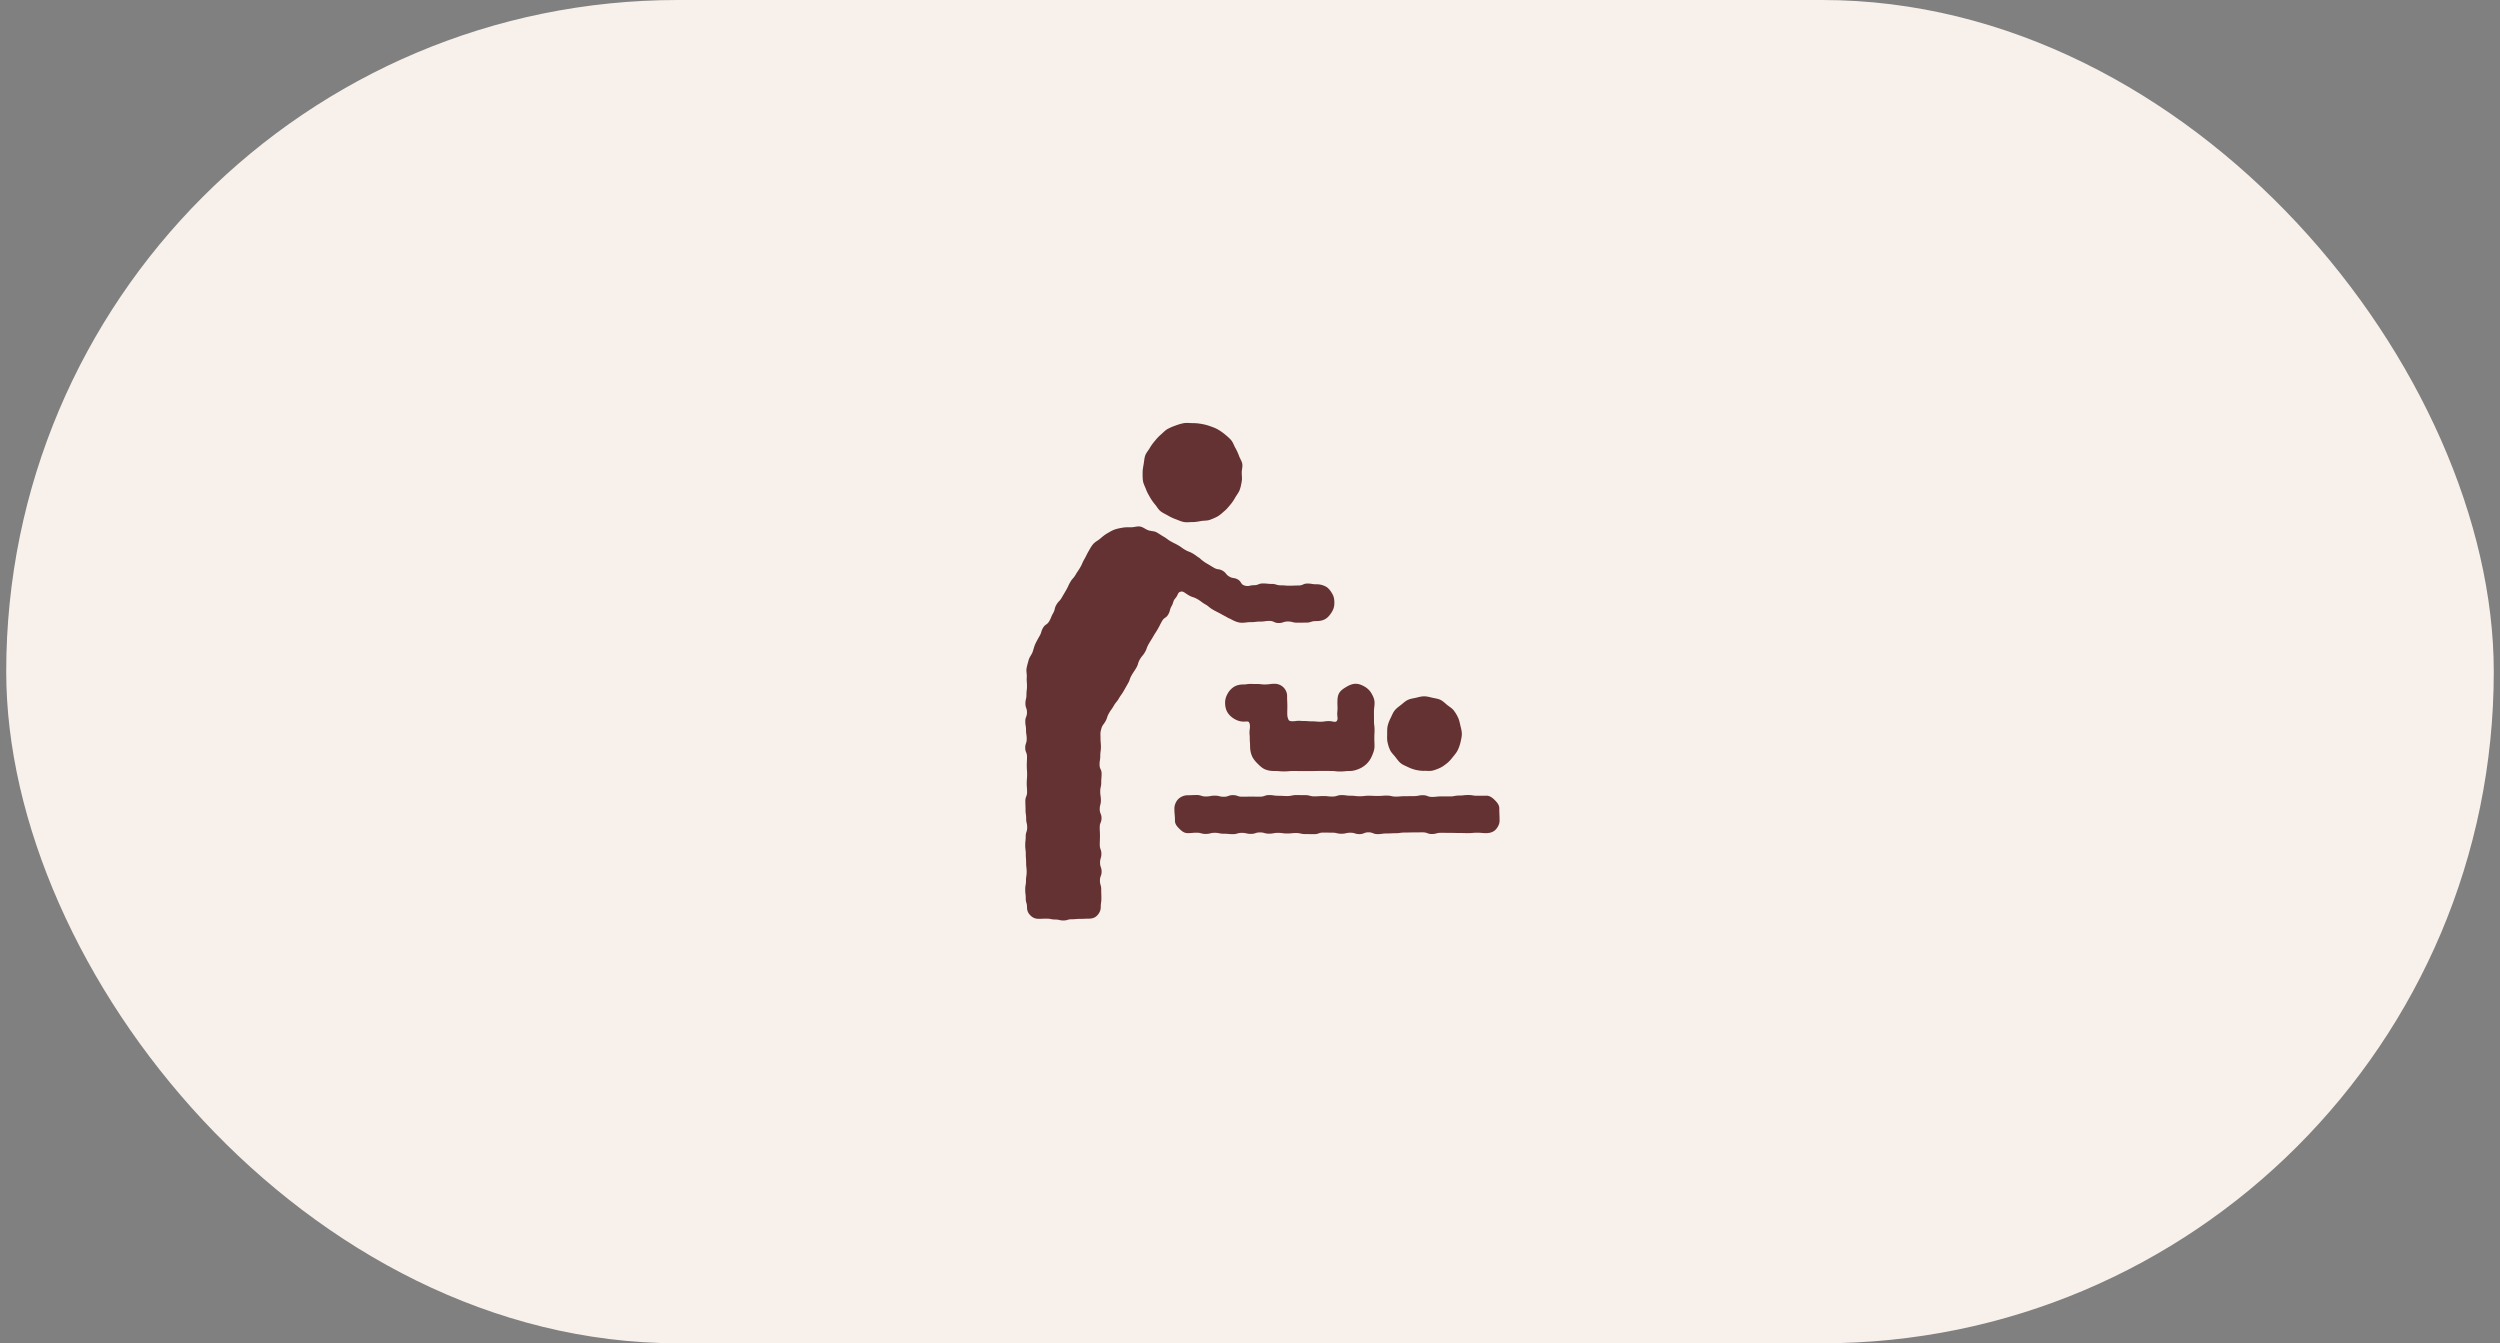 <svg xmlns="http://www.w3.org/2000/svg" width="201" height="108" fill="none" aria-hidden="true" role="img"><rect width="100%" height="100%" fill="#808080" stroke="none"/><rect width="200" height="108" x=".5" fill="#F7F0EB" rx="54"/><g fill="#643232" clip-path="url(#a)"><path d="M119.492 63.978h-.726c-.362 0-.364-.058-.726-.058s-.364.042-.726.042-.364.07-.728.07h-.726c-.362 0-.364.04-.726.04s-.364-.136-.726-.136-.364.072-.728.072-.364.006-.726.006-.364.032-.726.032-.364-.08-.728-.08-.364.03-.726.03-.364-.018-.728-.018-.364.04-.728.04-.364-.042-.728-.042-.364-.05-.728-.05-.364.116-.728.116-.364-.04-.728-.04-.364.026-.728.026-.364-.098-.726-.098-.364-.006-.728-.006-.364.078-.726.078-.364-.022-.728-.022-.364-.056-.728-.056-.364.128-.728.128-.364-.004-.728-.004-.364.006-.728.006-.364-.126-.728-.126-.364.132-.728.132-.364-.09-.728-.09-.364.068-.728.068-.364-.118-.73-.118-.364.018-.73.018c-.276 0-.57.126-.75.306-.18.18-.314.474-.314.75 0 .5.046.5.046 1 0 .276.186.472.368.652.182.18.376.338.652.338.364 0 .364-.034.726-.034s.364.098.726.098.364-.09.726-.09.364.074.728.074.364.034.726.034.364-.104.726-.104.364.084.726.084.364-.118.728-.118.364.1.726.1.364-.066.726-.066.364.052.728.052.364-.038.726-.038.364.084.728.084.364.008.728.008.364-.128.728-.128.364.008.728.008.364.086.728.086.364-.082.728-.082.364.112.728.112.364-.144.726-.144.364.144.728.144.364-.052.726-.052.364-.02.728-.02.364-.054.728-.054.364-.01.728-.01.364-.006.728-.006.364.134.728.134.364-.098.728-.098.364.006.728.006.364.01.728.01.364.012.728.012.364-.034.73-.034.364.034.73.034c.276 0 .552-.08.734-.262.182-.182.338-.458.338-.734 0-.5-.022-.5-.022-1 0-.276-.194-.494-.376-.674-.182-.18-.398-.346-.674-.346l-.002.008ZM114.5 61.972c.23 0 .46.034.674-.016.214-.05.436-.138.636-.234s.382-.242.556-.38c.174-.138.312-.316.452-.49s.288-.342.386-.546c.098-.204.172-.412.222-.634.05-.222.106-.438.106-.668 0-.23-.066-.452-.116-.666-.05-.214-.094-.448-.19-.648a3.012 3.012 0 0 0-.352-.58c-.14-.174-.346-.29-.522-.432-.176-.142-.336-.31-.538-.408-.202-.098-.432-.122-.652-.172-.22-.05-.434-.114-.664-.114-.23 0-.448.07-.662.118-.214.048-.452.078-.652.174-.204.098-.37.26-.544.398-.174.138-.366.268-.506.444s-.22.39-.318.594a2.922 2.922 0 0 0-.242.624c-.05.222-.046.438-.046.668 0 .23-.018.456.03.672.048.216.114.444.212.644.098.2.272.36.41.534.138.174.264.366.44.508.176.142.39.218.592.316a2.931 2.931 0 0 0 1.286.3l.002-.006ZM95.884 41.974c.238 0 .46-.044.686-.084.226-.04.48-.016.696-.094.216-.078.444-.17.644-.286.2-.116.374-.288.552-.438.178-.15.322-.334.472-.512.15-.178.272-.372.388-.574.116-.202.272-.384.352-.606.078-.216.122-.45.162-.682.04-.232 0-.46 0-.698 0-.238.082-.478.044-.704-.038-.226-.188-.436-.266-.652a3.878 3.878 0 0 0-.29-.628c-.116-.2-.186-.442-.334-.62-.15-.178-.338-.33-.516-.48a4.115 4.115 0 0 0-.578-.398c-.202-.118-.426-.188-.646-.268a4.056 4.056 0 0 0-.674-.17 3.806 3.806 0 0 0-.692-.062c-.238 0-.476-.036-.702.004-.226.04-.46.114-.676.194a4.19 4.19 0 0 0-.644.282c-.2.116-.36.302-.538.452-.178.15-.328.324-.476.502-.15.178-.286.36-.402.562-.116.202-.286.38-.366.6-.08.22-.088.46-.128.692-.04.226-.086.456-.086.694 0 .238-.004.476.036.702.04.226.166.442.244.658.08.22.196.416.312.618.116.202.244.39.394.566.15.176.262.394.44.544.178.15.4.24.602.358.202.118.406.218.628.298.222.08.43.184.662.226.232.042.464.004.7.004ZM103.486 56a.999.999 0 0 0-.986-1.024c-.41 0-.41.054-.822.054-.294 0-.294-.036-.59-.036s-.294-.004-.59-.004c-.25 0-.25.04-.5.04-.274 0-.528.044-.75.17a1.491 1.491 0 0 0-.538.554c-.132.228-.212.47-.212.744s.054.54.182.76c.128.22.338.412.564.544.226.132.48.216.752.216.25 0 .37-.048.432.07.056.106.092.238.048.576-.044.338.004.334.004.668s.026.334.026.668c0 .272.048.528.144.764.096.236.27.442.454.626s.374.372.62.472c.246.1.5.128.772.128.374 0 .374.03.75.03s.374-.032.75-.032.374.008.75.008.374-.004.75-.004.374-.01.75-.01.374.004.75.004.376.042.75.042.376-.038.75-.038c.272 0 .52-.07.756-.168a1.99 1.99 0 0 0 .642-.426c.184-.184.32-.4.422-.644.102-.244.194-.482.194-.754 0-.332-.014-.332-.014-.666s.018-.334.018-.668-.044-.334-.044-.668c0-.376-.004-.374-.004-.75s.048-.376.048-.75c0-.274-.114-.516-.242-.738a1.472 1.472 0 0 0-.538-.542c-.226-.132-.464-.24-.738-.24-.274 0-.516.114-.736.242-.22.128-.462.28-.592.508-.128.22-.14.494-.14.768 0 .376.028.376-.008.75-.036.374.094.548-.048.728-.112.14-.308.004-.64.004s-.334.05-.666.05-.334-.03-.666-.03-.334-.028-.666-.028-.336-.038-.668.004c-.332.042-.534.014-.58-.128-.052-.162-.09-.18-.09-.514s.012-.334.006-.668-.018-.334-.018-.666l.002.004Z"/><path d="M98.846 49.716c.304.176.64.352.99.352.37 0 .37-.048.742-.048s.37-.044.742-.044.37-.054.742-.054.37.168.742.168.37-.122.742-.122.37.096.742.096.372-.006.742-.006.372-.122.742-.122c.27 0 .516-.026.744-.146.228-.12.39-.32.532-.538.14-.216.224-.434.232-.706.008-.272-.016-.534-.142-.762-.126-.228-.288-.474-.518-.61a1.544 1.544 0 0 0-.784-.198c-.358 0-.358-.058-.716-.058s-.358.156-.716.156-.358.016-.716.016-.358-.03-.716-.03-.358-.112-.716-.112-.358-.038-.716-.038-.358.14-.718.14-.392.126-.738.034-.252-.312-.558-.49c-.306-.178-.376-.056-.682-.232-.306-.176-.238-.296-.544-.474-.306-.178-.376-.056-.684-.232-.306-.178-.302-.186-.61-.362a3.137 3.137 0 0 1-.568-.432c-.286-.172-.266-.204-.556-.37-.29-.166-.316-.12-.604-.288-.288-.168-.27-.2-.558-.366-.288-.166-.3-.146-.59-.312s-.268-.202-.558-.37c-.29-.168-.28-.184-.568-.35-.206-.118-.474-.098-.69-.176-.216-.078-.416-.256-.644-.296-.228-.04-.474.056-.706.058-.232.002-.462-.01-.69.03-.228.04-.458.08-.676.16-.218.08-.412.206-.614.322-.202.116-.368.268-.548.418-.18.15-.4.248-.552.43-.152.182-.256.384-.376.59-.178.31-.156.322-.334.63-.178.308-.14.33-.32.64-.178.31-.202.296-.38.604s-.244.272-.422.58c-.178.308-.148.326-.326.636-.178.308-.182.306-.36.616s-.252.266-.432.576c-.18.31-.084.364-.262.674-.178.31-.134.336-.312.644-.178.31-.322.228-.5.538-.178.31-.104.352-.284.662-.116.202-.23.406-.33.616-.1.21-.146.442-.224.66-.078.218-.254.41-.314.634-.06.224-.132.454-.172.684-.04.23.036.476.016.71-.02.232.018.462.018.696 0 .356-.042.356-.042.712s-.084.356-.084.712.126.356.126.712-.136.356-.136.712.06.356.06.712.054.356.054.712-.12.356-.12.712.144.356.144.712-.018.356-.018.712.026.356.026.71c0 .356-.03.356-.03.712s.028.356.028.71c0 .356-.14.356-.14.712s.016.356.016.712.05.356.05.712.082.356.082.712-.118.356-.118.712-.04.356-.04.712.046.356.046.712.028.356.028.712.042.356.042.712-.054.356-.054.712-.062.356-.062.712.042.356.042.714.102.356.102.714c0 .276.092.476.272.656.18.18.38.274.656.274.332 0 .332-.012.666-.012s.334.068.666.068.334.078.666.078.334-.098.666-.098.334-.03.668-.03.334-.016.668-.016c.276 0 .506-.054.688-.234.182-.18.312-.412.312-.688 0-.358.05-.358.05-.716s-.012-.358-.012-.716-.104-.358-.104-.716.134-.358.134-.716-.124-.358-.124-.716.106-.358.106-.716-.128-.358-.128-.716.014-.358.014-.716-.018-.358-.018-.716.144-.358.144-.716-.144-.358-.144-.716.094-.358.094-.716-.054-.358-.054-.716.08-.358.08-.716.03-.358.03-.716-.164-.358-.164-.716.058-.358.058-.716.05-.358.05-.716-.032-.36-.032-.718c0-.36-.036-.362.056-.708.092-.344.156-.31.334-.618.178-.308.108-.348.286-.656.178-.308.208-.29.386-.6.178-.31.228-.28.408-.588.18-.308.21-.29.388-.598.178-.308.174-.312.352-.62s.114-.346.292-.654c.178-.308.2-.298.378-.606s.102-.352.28-.662c.178-.31.232-.278.41-.586.178-.308.122-.342.3-.652s.19-.302.368-.612c.178-.308.194-.3.372-.608.178-.31.16-.32.338-.63.178-.31.322-.226.5-.536.178-.31.09-.36.268-.67.178-.31.082-.372.316-.644.228-.264.154-.444.408-.512.22-.06.328.1.654.288.326.188.366.118.692.306.326.188.302.228.628.416.326.188.294.244.62.432s.336.172.666.356.334.176.66.364l.006-.02Z"/></g><defs><clipPath id="a"><path fill="#fff" d="M76.5 30h48v48h-48z"/></clipPath></defs></svg>
